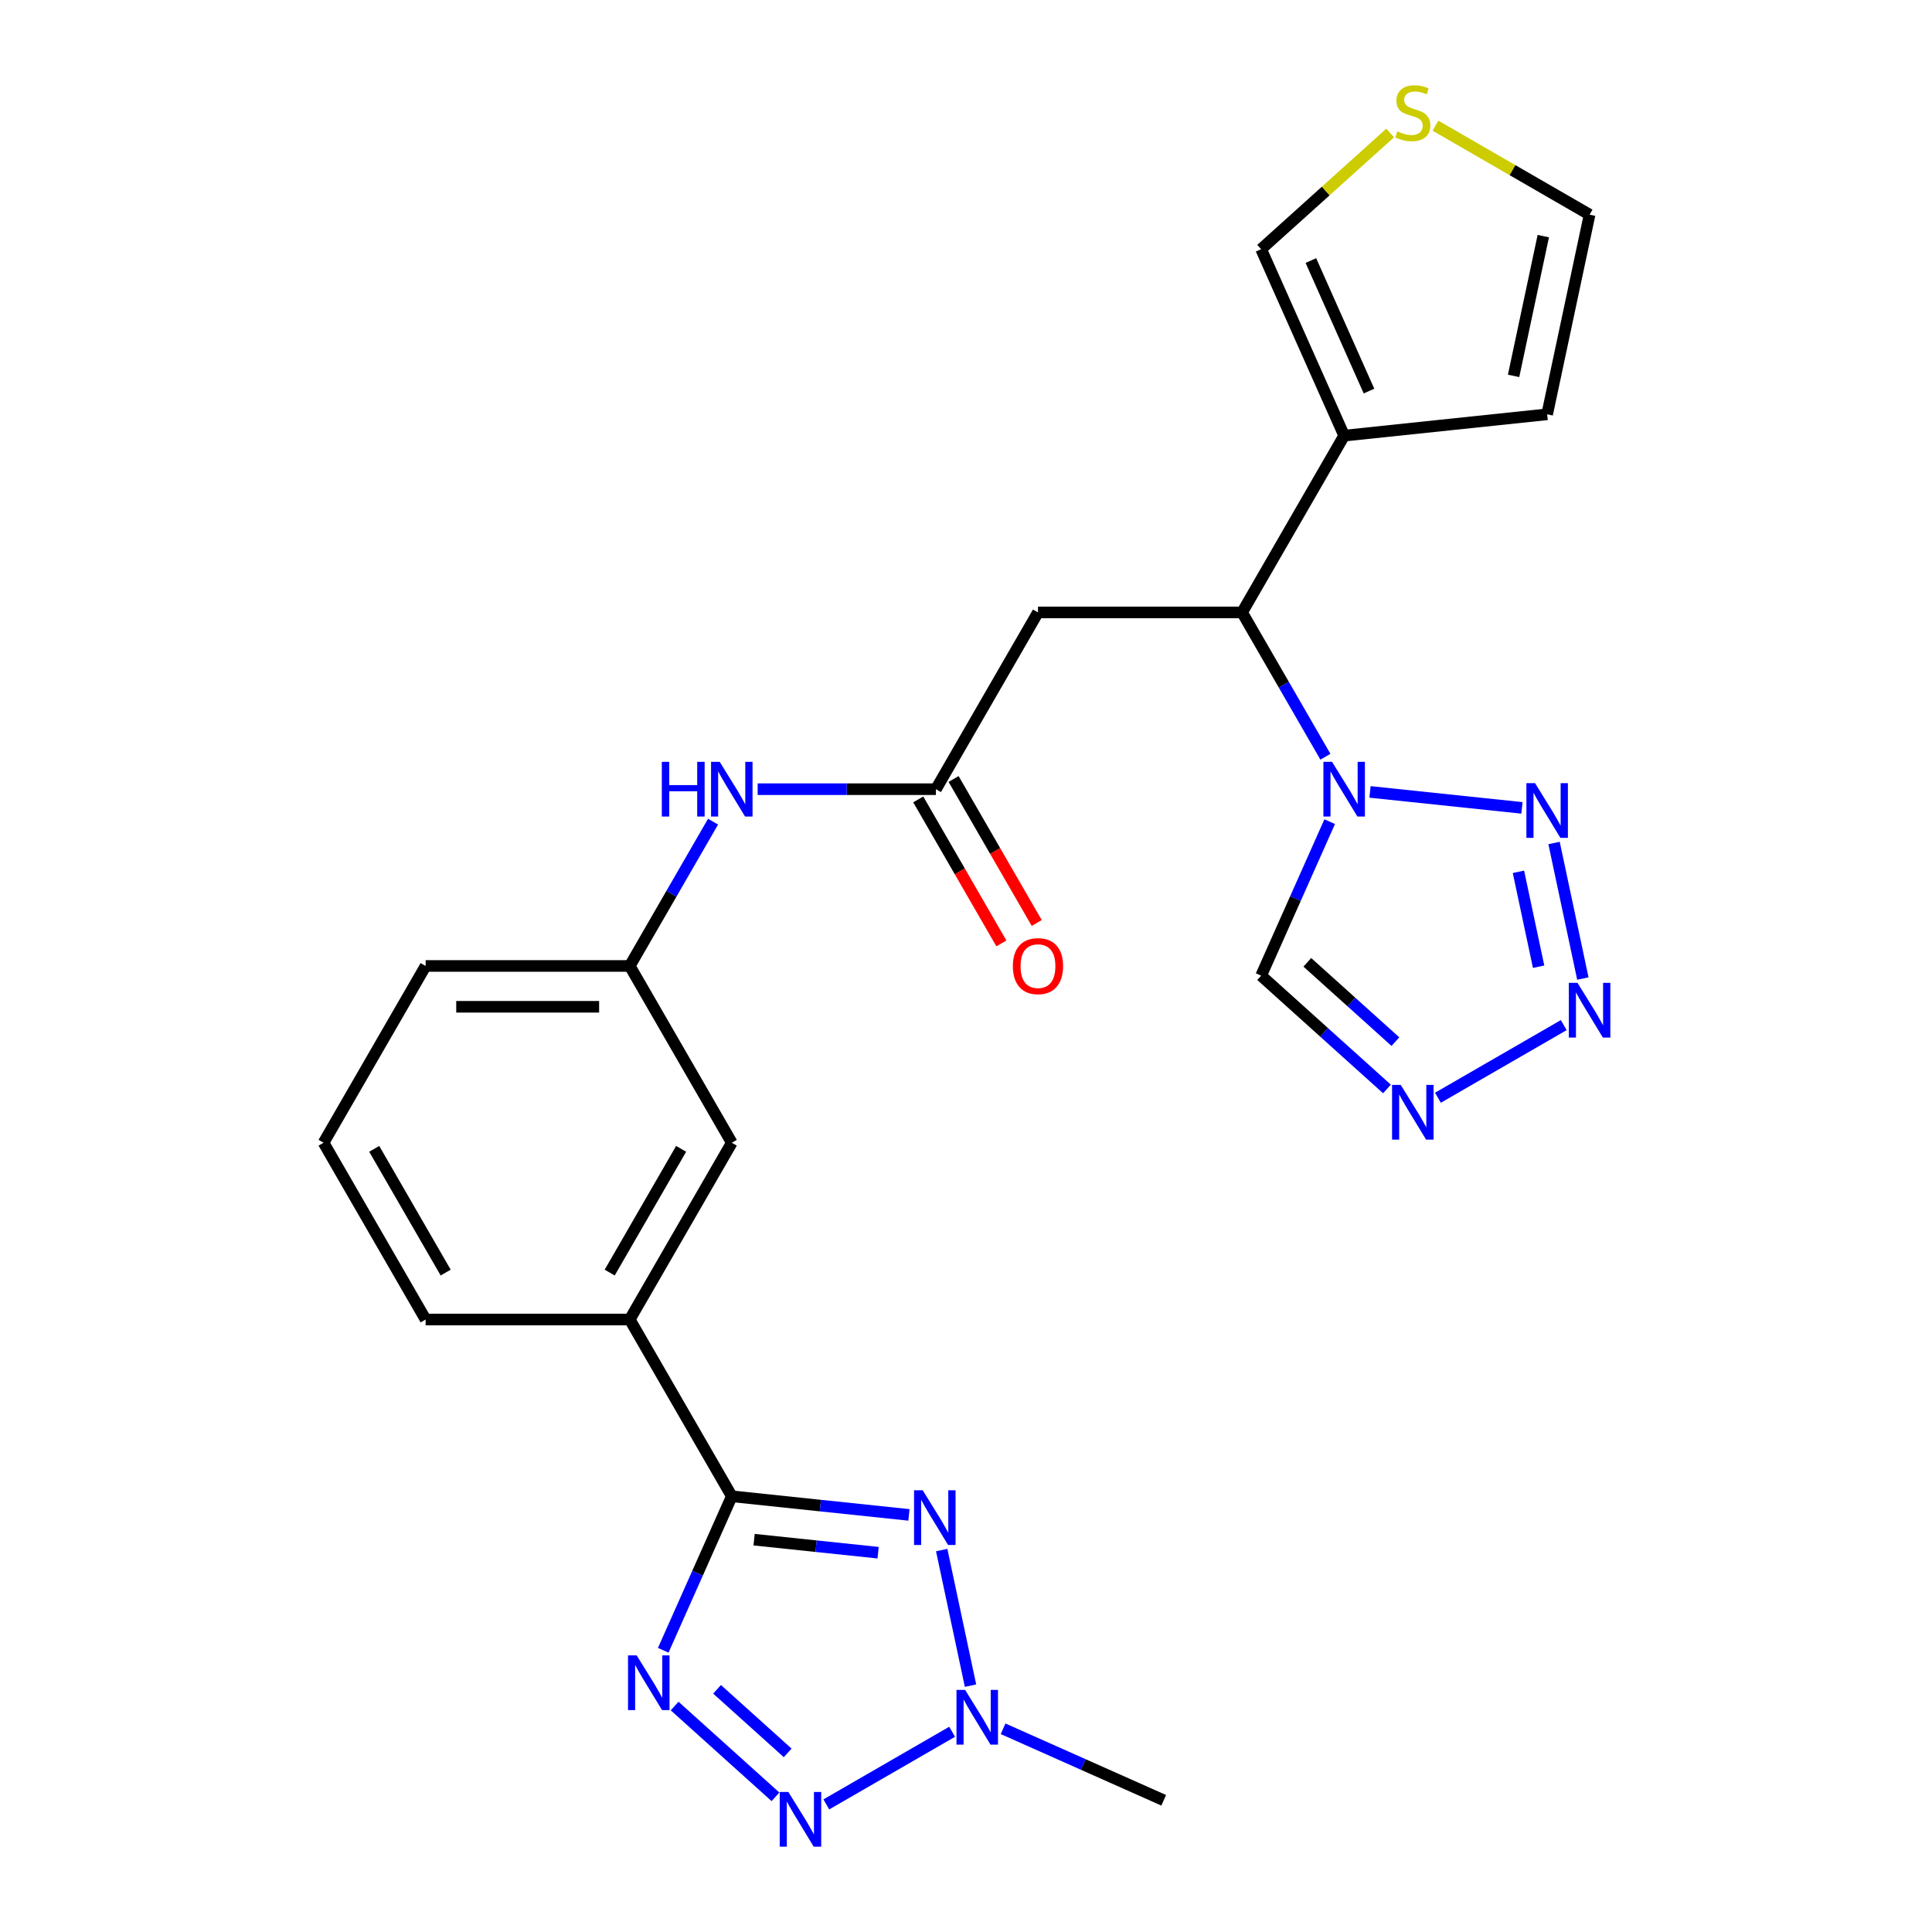 <?xml version='1.0' encoding='iso-8859-1'?>
<svg version='1.1' baseProfile='full'
              xmlns='http://www.w3.org/2000/svg'
                      xmlns:rdkit='http://www.rdkit.org/xml'
                      xmlns:xlink='http://www.w3.org/1999/xlink'
                  xml:space='preserve'
width='1000px' height='1000px' viewBox='0 0 1000 1000'>
<!-- END OF HEADER -->
<rect style='opacity:1.0;fill:#FFFFFF;stroke:none' width='1000' height='1000' x='0' y='0'> </rect>
<path class='bond-0' d='M 378.777,774.471 L 424.623,779.29' style='fill:none;fill-rule:evenodd;stroke:#000000;stroke-width:6px;stroke-linecap:butt;stroke-linejoin:miter;stroke-opacity:1' />
<path class='bond-0' d='M 424.623,779.29 L 470.468,784.108' style='fill:none;fill-rule:evenodd;stroke:#0000FF;stroke-width:6px;stroke-linecap:butt;stroke-linejoin:miter;stroke-opacity:1' />
<path class='bond-0' d='M 390.322,796.931 L 422.414,800.304' style='fill:none;fill-rule:evenodd;stroke:#000000;stroke-width:6px;stroke-linecap:butt;stroke-linejoin:miter;stroke-opacity:1' />
<path class='bond-0' d='M 422.414,800.304 L 454.506,803.677' style='fill:none;fill-rule:evenodd;stroke:#0000FF;stroke-width:6px;stroke-linecap:butt;stroke-linejoin:miter;stroke-opacity:1' />
<path class='bond-1' d='M 378.777,774.471 L 361.031,814.329' style='fill:none;fill-rule:evenodd;stroke:#000000;stroke-width:6px;stroke-linecap:butt;stroke-linejoin:miter;stroke-opacity:1' />
<path class='bond-1' d='M 361.031,814.329 L 343.286,854.187' style='fill:none;fill-rule:evenodd;stroke:#0000FF;stroke-width:6px;stroke-linecap:butt;stroke-linejoin:miter;stroke-opacity:1' />
<path class='bond-13' d='M 378.777,774.471 L 325.952,682.975' style='fill:none;fill-rule:evenodd;stroke:#000000;stroke-width:6px;stroke-linecap:butt;stroke-linejoin:miter;stroke-opacity:1' />
<path class='bond-4' d='M 487.421,802.316 L 502.336,872.485' style='fill:none;fill-rule:evenodd;stroke:#0000FF;stroke-width:6px;stroke-linecap:butt;stroke-linejoin:miter;stroke-opacity:1' />
<path class='bond-2' d='M 349.186,883.037 L 401.388,930.039' style='fill:none;fill-rule:evenodd;stroke:#0000FF;stroke-width:6px;stroke-linecap:butt;stroke-linejoin:miter;stroke-opacity:1' />
<path class='bond-2' d='M 371.155,874.385 L 407.697,907.286' style='fill:none;fill-rule:evenodd;stroke:#0000FF;stroke-width:6px;stroke-linecap:butt;stroke-linejoin:miter;stroke-opacity:1' />
<path class='bond-26' d='M 427.7,933.957 L 492.821,896.36' style='fill:none;fill-rule:evenodd;stroke:#0000FF;stroke-width:6px;stroke-linecap:butt;stroke-linejoin:miter;stroke-opacity:1' />
<path class='bond-3' d='M 686.03,391.684 L 664.468,354.336' style='fill:none;fill-rule:evenodd;stroke:#0000FF;stroke-width:6px;stroke-linecap:butt;stroke-linejoin:miter;stroke-opacity:1' />
<path class='bond-3' d='M 664.468,354.336 L 642.905,316.989' style='fill:none;fill-rule:evenodd;stroke:#000000;stroke-width:6px;stroke-linecap:butt;stroke-linejoin:miter;stroke-opacity:1' />
<path class='bond-5' d='M 709.112,409.892 L 787.758,418.158' style='fill:none;fill-rule:evenodd;stroke:#0000FF;stroke-width:6px;stroke-linecap:butt;stroke-linejoin:miter;stroke-opacity:1' />
<path class='bond-10' d='M 688.25,425.287 L 670.504,465.144' style='fill:none;fill-rule:evenodd;stroke:#0000FF;stroke-width:6px;stroke-linecap:butt;stroke-linejoin:miter;stroke-opacity:1' />
<path class='bond-10' d='M 670.504,465.144 L 652.758,505.002' style='fill:none;fill-rule:evenodd;stroke:#000000;stroke-width:6px;stroke-linecap:butt;stroke-linejoin:miter;stroke-opacity:1' />
<path class='bond-22' d='M 519.197,894.815 L 560.765,913.322' style='fill:none;fill-rule:evenodd;stroke:#0000FF;stroke-width:6px;stroke-linecap:butt;stroke-linejoin:miter;stroke-opacity:1' />
<path class='bond-22' d='M 560.765,913.322 L 602.333,931.829' style='fill:none;fill-rule:evenodd;stroke:#000000;stroke-width:6px;stroke-linecap:butt;stroke-linejoin:miter;stroke-opacity:1' />
<path class='bond-6' d='M 804.374,436.33 L 819.289,506.499' style='fill:none;fill-rule:evenodd;stroke:#0000FF;stroke-width:6px;stroke-linecap:butt;stroke-linejoin:miter;stroke-opacity:1' />
<path class='bond-6' d='M 785.943,451.249 L 796.383,500.367' style='fill:none;fill-rule:evenodd;stroke:#0000FF;stroke-width:6px;stroke-linecap:butt;stroke-linejoin:miter;stroke-opacity:1' />
<path class='bond-29' d='M 809.388,530.597 L 744.267,568.194' style='fill:none;fill-rule:evenodd;stroke:#0000FF;stroke-width:6px;stroke-linecap:butt;stroke-linejoin:miter;stroke-opacity:1' />
<path class='bond-7' d='M 717.891,563.648 L 685.325,534.325' style='fill:none;fill-rule:evenodd;stroke:#0000FF;stroke-width:6px;stroke-linecap:butt;stroke-linejoin:miter;stroke-opacity:1' />
<path class='bond-7' d='M 685.325,534.325 L 652.758,505.002' style='fill:none;fill-rule:evenodd;stroke:#000000;stroke-width:6px;stroke-linecap:butt;stroke-linejoin:miter;stroke-opacity:1' />
<path class='bond-7' d='M 722.26,539.148 L 699.464,518.622' style='fill:none;fill-rule:evenodd;stroke:#0000FF;stroke-width:6px;stroke-linecap:butt;stroke-linejoin:miter;stroke-opacity:1' />
<path class='bond-7' d='M 699.464,518.622 L 676.667,498.096' style='fill:none;fill-rule:evenodd;stroke:#000000;stroke-width:6px;stroke-linecap:butt;stroke-linejoin:miter;stroke-opacity:1' />
<path class='bond-8' d='M 642.905,316.989 L 537.254,316.989' style='fill:none;fill-rule:evenodd;stroke:#000000;stroke-width:6px;stroke-linecap:butt;stroke-linejoin:miter;stroke-opacity:1' />
<path class='bond-9' d='M 642.905,316.989 L 695.73,225.492' style='fill:none;fill-rule:evenodd;stroke:#000000;stroke-width:6px;stroke-linecap:butt;stroke-linejoin:miter;stroke-opacity:1' />
<path class='bond-16' d='M 695.73,225.492 L 652.758,128.975' style='fill:none;fill-rule:evenodd;stroke:#000000;stroke-width:6px;stroke-linecap:butt;stroke-linejoin:miter;stroke-opacity:1' />
<path class='bond-16' d='M 708.588,202.42 L 678.508,134.858' style='fill:none;fill-rule:evenodd;stroke:#000000;stroke-width:6px;stroke-linecap:butt;stroke-linejoin:miter;stroke-opacity:1' />
<path class='bond-17' d='M 695.73,225.492 L 800.803,214.449' style='fill:none;fill-rule:evenodd;stroke:#000000;stroke-width:6px;stroke-linecap:butt;stroke-linejoin:miter;stroke-opacity:1' />
<path class='bond-11' d='M 537.254,316.989 L 484.428,408.485' style='fill:none;fill-rule:evenodd;stroke:#000000;stroke-width:6px;stroke-linecap:butt;stroke-linejoin:miter;stroke-opacity:1' />
<path class='bond-12' d='M 484.428,408.485 L 438.293,408.485' style='fill:none;fill-rule:evenodd;stroke:#000000;stroke-width:6px;stroke-linecap:butt;stroke-linejoin:miter;stroke-opacity:1' />
<path class='bond-12' d='M 438.293,408.485 L 392.159,408.485' style='fill:none;fill-rule:evenodd;stroke:#0000FF;stroke-width:6px;stroke-linecap:butt;stroke-linejoin:miter;stroke-opacity:1' />
<path class='bond-21' d='M 475.279,413.768 L 496.795,451.035' style='fill:none;fill-rule:evenodd;stroke:#000000;stroke-width:6px;stroke-linecap:butt;stroke-linejoin:miter;stroke-opacity:1' />
<path class='bond-21' d='M 496.795,451.035 L 518.312,488.303' style='fill:none;fill-rule:evenodd;stroke:#FF0000;stroke-width:6px;stroke-linecap:butt;stroke-linejoin:miter;stroke-opacity:1' />
<path class='bond-21' d='M 493.578,403.203 L 515.094,440.47' style='fill:none;fill-rule:evenodd;stroke:#000000;stroke-width:6px;stroke-linecap:butt;stroke-linejoin:miter;stroke-opacity:1' />
<path class='bond-21' d='M 515.094,440.47 L 536.611,477.738' style='fill:none;fill-rule:evenodd;stroke:#FF0000;stroke-width:6px;stroke-linecap:butt;stroke-linejoin:miter;stroke-opacity:1' />
<path class='bond-18' d='M 325.952,682.975 L 378.777,591.478' style='fill:none;fill-rule:evenodd;stroke:#000000;stroke-width:6px;stroke-linecap:butt;stroke-linejoin:miter;stroke-opacity:1' />
<path class='bond-18' d='M 315.576,658.685 L 352.554,594.638' style='fill:none;fill-rule:evenodd;stroke:#000000;stroke-width:6px;stroke-linecap:butt;stroke-linejoin:miter;stroke-opacity:1' />
<path class='bond-23' d='M 325.952,682.975 L 220.301,682.975' style='fill:none;fill-rule:evenodd;stroke:#000000;stroke-width:6px;stroke-linecap:butt;stroke-linejoin:miter;stroke-opacity:1' />
<path class='bond-14' d='M 719.551,68.835 L 686.155,98.905' style='fill:none;fill-rule:evenodd;stroke:#CCCC00;stroke-width:6px;stroke-linecap:butt;stroke-linejoin:miter;stroke-opacity:1' />
<path class='bond-14' d='M 686.155,98.905 L 652.758,128.975' style='fill:none;fill-rule:evenodd;stroke:#000000;stroke-width:6px;stroke-linecap:butt;stroke-linejoin:miter;stroke-opacity:1' />
<path class='bond-28' d='M 742.994,65.048 L 782.881,88.077' style='fill:none;fill-rule:evenodd;stroke:#CCCC00;stroke-width:6px;stroke-linecap:butt;stroke-linejoin:miter;stroke-opacity:1' />
<path class='bond-28' d='M 782.881,88.077 L 822.769,111.106' style='fill:none;fill-rule:evenodd;stroke:#000000;stroke-width:6px;stroke-linecap:butt;stroke-linejoin:miter;stroke-opacity:1' />
<path class='bond-15' d='M 369.077,425.287 L 347.514,462.634' style='fill:none;fill-rule:evenodd;stroke:#0000FF;stroke-width:6px;stroke-linecap:butt;stroke-linejoin:miter;stroke-opacity:1' />
<path class='bond-15' d='M 347.514,462.634 L 325.952,499.982' style='fill:none;fill-rule:evenodd;stroke:#000000;stroke-width:6px;stroke-linecap:butt;stroke-linejoin:miter;stroke-opacity:1' />
<path class='bond-19' d='M 800.803,214.449 L 822.769,111.106' style='fill:none;fill-rule:evenodd;stroke:#000000;stroke-width:6px;stroke-linecap:butt;stroke-linejoin:miter;stroke-opacity:1' />
<path class='bond-19' d='M 783.429,194.554 L 798.805,122.215' style='fill:none;fill-rule:evenodd;stroke:#000000;stroke-width:6px;stroke-linecap:butt;stroke-linejoin:miter;stroke-opacity:1' />
<path class='bond-20' d='M 378.777,591.478 L 325.952,499.982' style='fill:none;fill-rule:evenodd;stroke:#000000;stroke-width:6px;stroke-linecap:butt;stroke-linejoin:miter;stroke-opacity:1' />
<path class='bond-27' d='M 325.952,499.982 L 220.301,499.982' style='fill:none;fill-rule:evenodd;stroke:#000000;stroke-width:6px;stroke-linecap:butt;stroke-linejoin:miter;stroke-opacity:1' />
<path class='bond-27' d='M 310.104,521.112 L 236.148,521.112' style='fill:none;fill-rule:evenodd;stroke:#000000;stroke-width:6px;stroke-linecap:butt;stroke-linejoin:miter;stroke-opacity:1' />
<path class='bond-24' d='M 220.301,682.975 L 167.475,591.478' style='fill:none;fill-rule:evenodd;stroke:#000000;stroke-width:6px;stroke-linecap:butt;stroke-linejoin:miter;stroke-opacity:1' />
<path class='bond-24' d='M 230.676,658.685 L 193.698,594.638' style='fill:none;fill-rule:evenodd;stroke:#000000;stroke-width:6px;stroke-linecap:butt;stroke-linejoin:miter;stroke-opacity:1' />
<path class='bond-25' d='M 167.475,591.478 L 220.301,499.982' style='fill:none;fill-rule:evenodd;stroke:#000000;stroke-width:6px;stroke-linecap:butt;stroke-linejoin:miter;stroke-opacity:1' />
<path  class='atom-1' d='M 477.59 771.355
L 486.87 786.355
Q 487.79 787.835, 489.27 790.515
Q 490.75 793.195, 490.83 793.355
L 490.83 771.355
L 494.59 771.355
L 494.59 799.675
L 490.71 799.675
L 480.75 783.275
Q 479.59 781.355, 478.35 779.155
Q 477.15 776.955, 476.79 776.275
L 476.79 799.675
L 473.11 799.675
L 473.11 771.355
L 477.59 771.355
' fill='#0000FF'/>
<path  class='atom-2' d='M 329.545 856.828
L 338.825 871.828
Q 339.745 873.308, 341.225 875.988
Q 342.705 878.668, 342.785 878.828
L 342.785 856.828
L 346.545 856.828
L 346.545 885.148
L 342.665 885.148
L 332.705 868.748
Q 331.545 866.828, 330.305 864.628
Q 329.105 862.428, 328.745 861.748
L 328.745 885.148
L 325.065 885.148
L 325.065 856.828
L 329.545 856.828
' fill='#0000FF'/>
<path  class='atom-3' d='M 408.059 927.523
L 417.339 942.523
Q 418.259 944.003, 419.739 946.683
Q 421.219 949.363, 421.299 949.523
L 421.299 927.523
L 425.059 927.523
L 425.059 955.843
L 421.179 955.843
L 411.219 939.443
Q 410.059 937.523, 408.819 935.323
Q 407.619 933.123, 407.259 932.443
L 407.259 955.843
L 403.579 955.843
L 403.579 927.523
L 408.059 927.523
' fill='#0000FF'/>
<path  class='atom-4' d='M 689.47 394.325
L 698.75 409.325
Q 699.67 410.805, 701.15 413.485
Q 702.63 416.165, 702.71 416.325
L 702.71 394.325
L 706.47 394.325
L 706.47 422.645
L 702.59 422.645
L 692.63 406.245
Q 691.47 404.325, 690.23 402.125
Q 689.03 399.925, 688.67 399.245
L 688.67 422.645
L 684.99 422.645
L 684.99 394.325
L 689.47 394.325
' fill='#0000FF'/>
<path  class='atom-5' d='M 499.556 874.697
L 508.836 889.697
Q 509.756 891.177, 511.236 893.857
Q 512.716 896.537, 512.796 896.697
L 512.796 874.697
L 516.556 874.697
L 516.556 903.017
L 512.676 903.017
L 502.716 886.617
Q 501.556 884.697, 500.316 882.497
Q 499.116 880.297, 498.756 879.617
L 498.756 903.017
L 495.076 903.017
L 495.076 874.697
L 499.556 874.697
' fill='#0000FF'/>
<path  class='atom-6' d='M 794.543 405.369
L 803.823 420.369
Q 804.743 421.849, 806.223 424.529
Q 807.703 427.209, 807.783 427.369
L 807.783 405.369
L 811.543 405.369
L 811.543 433.689
L 807.663 433.689
L 797.703 417.289
Q 796.543 415.369, 795.303 413.169
Q 794.103 410.969, 793.743 410.289
L 793.743 433.689
L 790.063 433.689
L 790.063 405.369
L 794.543 405.369
' fill='#0000FF'/>
<path  class='atom-7' d='M 816.509 508.711
L 825.789 523.711
Q 826.709 525.191, 828.189 527.871
Q 829.669 530.551, 829.749 530.711
L 829.749 508.711
L 833.509 508.711
L 833.509 537.031
L 829.629 537.031
L 819.669 520.631
Q 818.509 518.711, 817.269 516.511
Q 816.069 514.311, 815.709 513.631
L 815.709 537.031
L 812.029 537.031
L 812.029 508.711
L 816.509 508.711
' fill='#0000FF'/>
<path  class='atom-8' d='M 725.012 561.537
L 734.292 576.537
Q 735.212 578.017, 736.692 580.697
Q 738.172 583.377, 738.252 583.537
L 738.252 561.537
L 742.012 561.537
L 742.012 589.857
L 738.132 589.857
L 728.172 573.457
Q 727.012 571.537, 725.772 569.337
Q 724.572 567.137, 724.212 566.457
L 724.212 589.857
L 720.532 589.857
L 720.532 561.537
L 725.012 561.537
' fill='#0000FF'/>
<path  class='atom-15' d='M 723.272 68.001
Q 723.592 68.121, 724.912 68.681
Q 726.232 69.241, 727.672 69.601
Q 729.152 69.921, 730.592 69.921
Q 733.272 69.921, 734.832 68.641
Q 736.392 67.321, 736.392 65.041
Q 736.392 63.481, 735.592 62.521
Q 734.832 61.561, 733.632 61.041
Q 732.432 60.521, 730.432 59.921
Q 727.912 59.161, 726.392 58.441
Q 724.912 57.721, 723.832 56.201
Q 722.792 54.681, 722.792 52.121
Q 722.792 48.561, 725.192 46.361
Q 727.632 44.161, 732.432 44.161
Q 735.712 44.161, 739.432 45.721
L 738.512 48.801
Q 735.112 47.401, 732.552 47.401
Q 729.792 47.401, 728.272 48.561
Q 726.752 49.681, 726.792 51.641
Q 726.792 53.161, 727.552 54.081
Q 728.352 55.001, 729.472 55.521
Q 730.632 56.041, 732.552 56.641
Q 735.112 57.441, 736.632 58.241
Q 738.152 59.041, 739.232 60.681
Q 740.352 62.281, 740.352 65.041
Q 740.352 68.961, 737.712 71.081
Q 735.112 73.161, 730.752 73.161
Q 728.232 73.161, 726.312 72.601
Q 724.432 72.081, 722.192 71.161
L 723.272 68.001
' fill='#CCCC00'/>
<path  class='atom-16' d='M 342.557 394.325
L 346.397 394.325
L 346.397 406.365
L 360.877 406.365
L 360.877 394.325
L 364.717 394.325
L 364.717 422.645
L 360.877 422.645
L 360.877 409.565
L 346.397 409.565
L 346.397 422.645
L 342.557 422.645
L 342.557 394.325
' fill='#0000FF'/>
<path  class='atom-16' d='M 372.517 394.325
L 381.797 409.325
Q 382.717 410.805, 384.197 413.485
Q 385.677 416.165, 385.757 416.325
L 385.757 394.325
L 389.517 394.325
L 389.517 422.645
L 385.637 422.645
L 375.677 406.245
Q 374.517 404.325, 373.277 402.125
Q 372.077 399.925, 371.717 399.245
L 371.717 422.645
L 368.037 422.645
L 368.037 394.325
L 372.517 394.325
' fill='#0000FF'/>
<path  class='atom-22' d='M 524.254 500.062
Q 524.254 493.262, 527.614 489.462
Q 530.974 485.662, 537.254 485.662
Q 543.534 485.662, 546.894 489.462
Q 550.254 493.262, 550.254 500.062
Q 550.254 506.942, 546.854 510.862
Q 543.454 514.742, 537.254 514.742
Q 531.014 514.742, 527.614 510.862
Q 524.254 506.982, 524.254 500.062
M 537.254 511.542
Q 541.574 511.542, 543.894 508.662
Q 546.254 505.742, 546.254 500.062
Q 546.254 494.502, 543.894 491.702
Q 541.574 488.862, 537.254 488.862
Q 532.934 488.862, 530.574 491.662
Q 528.254 494.462, 528.254 500.062
Q 528.254 505.782, 530.574 508.662
Q 532.934 511.542, 537.254 511.542
' fill='#FF0000'/>
</svg>
